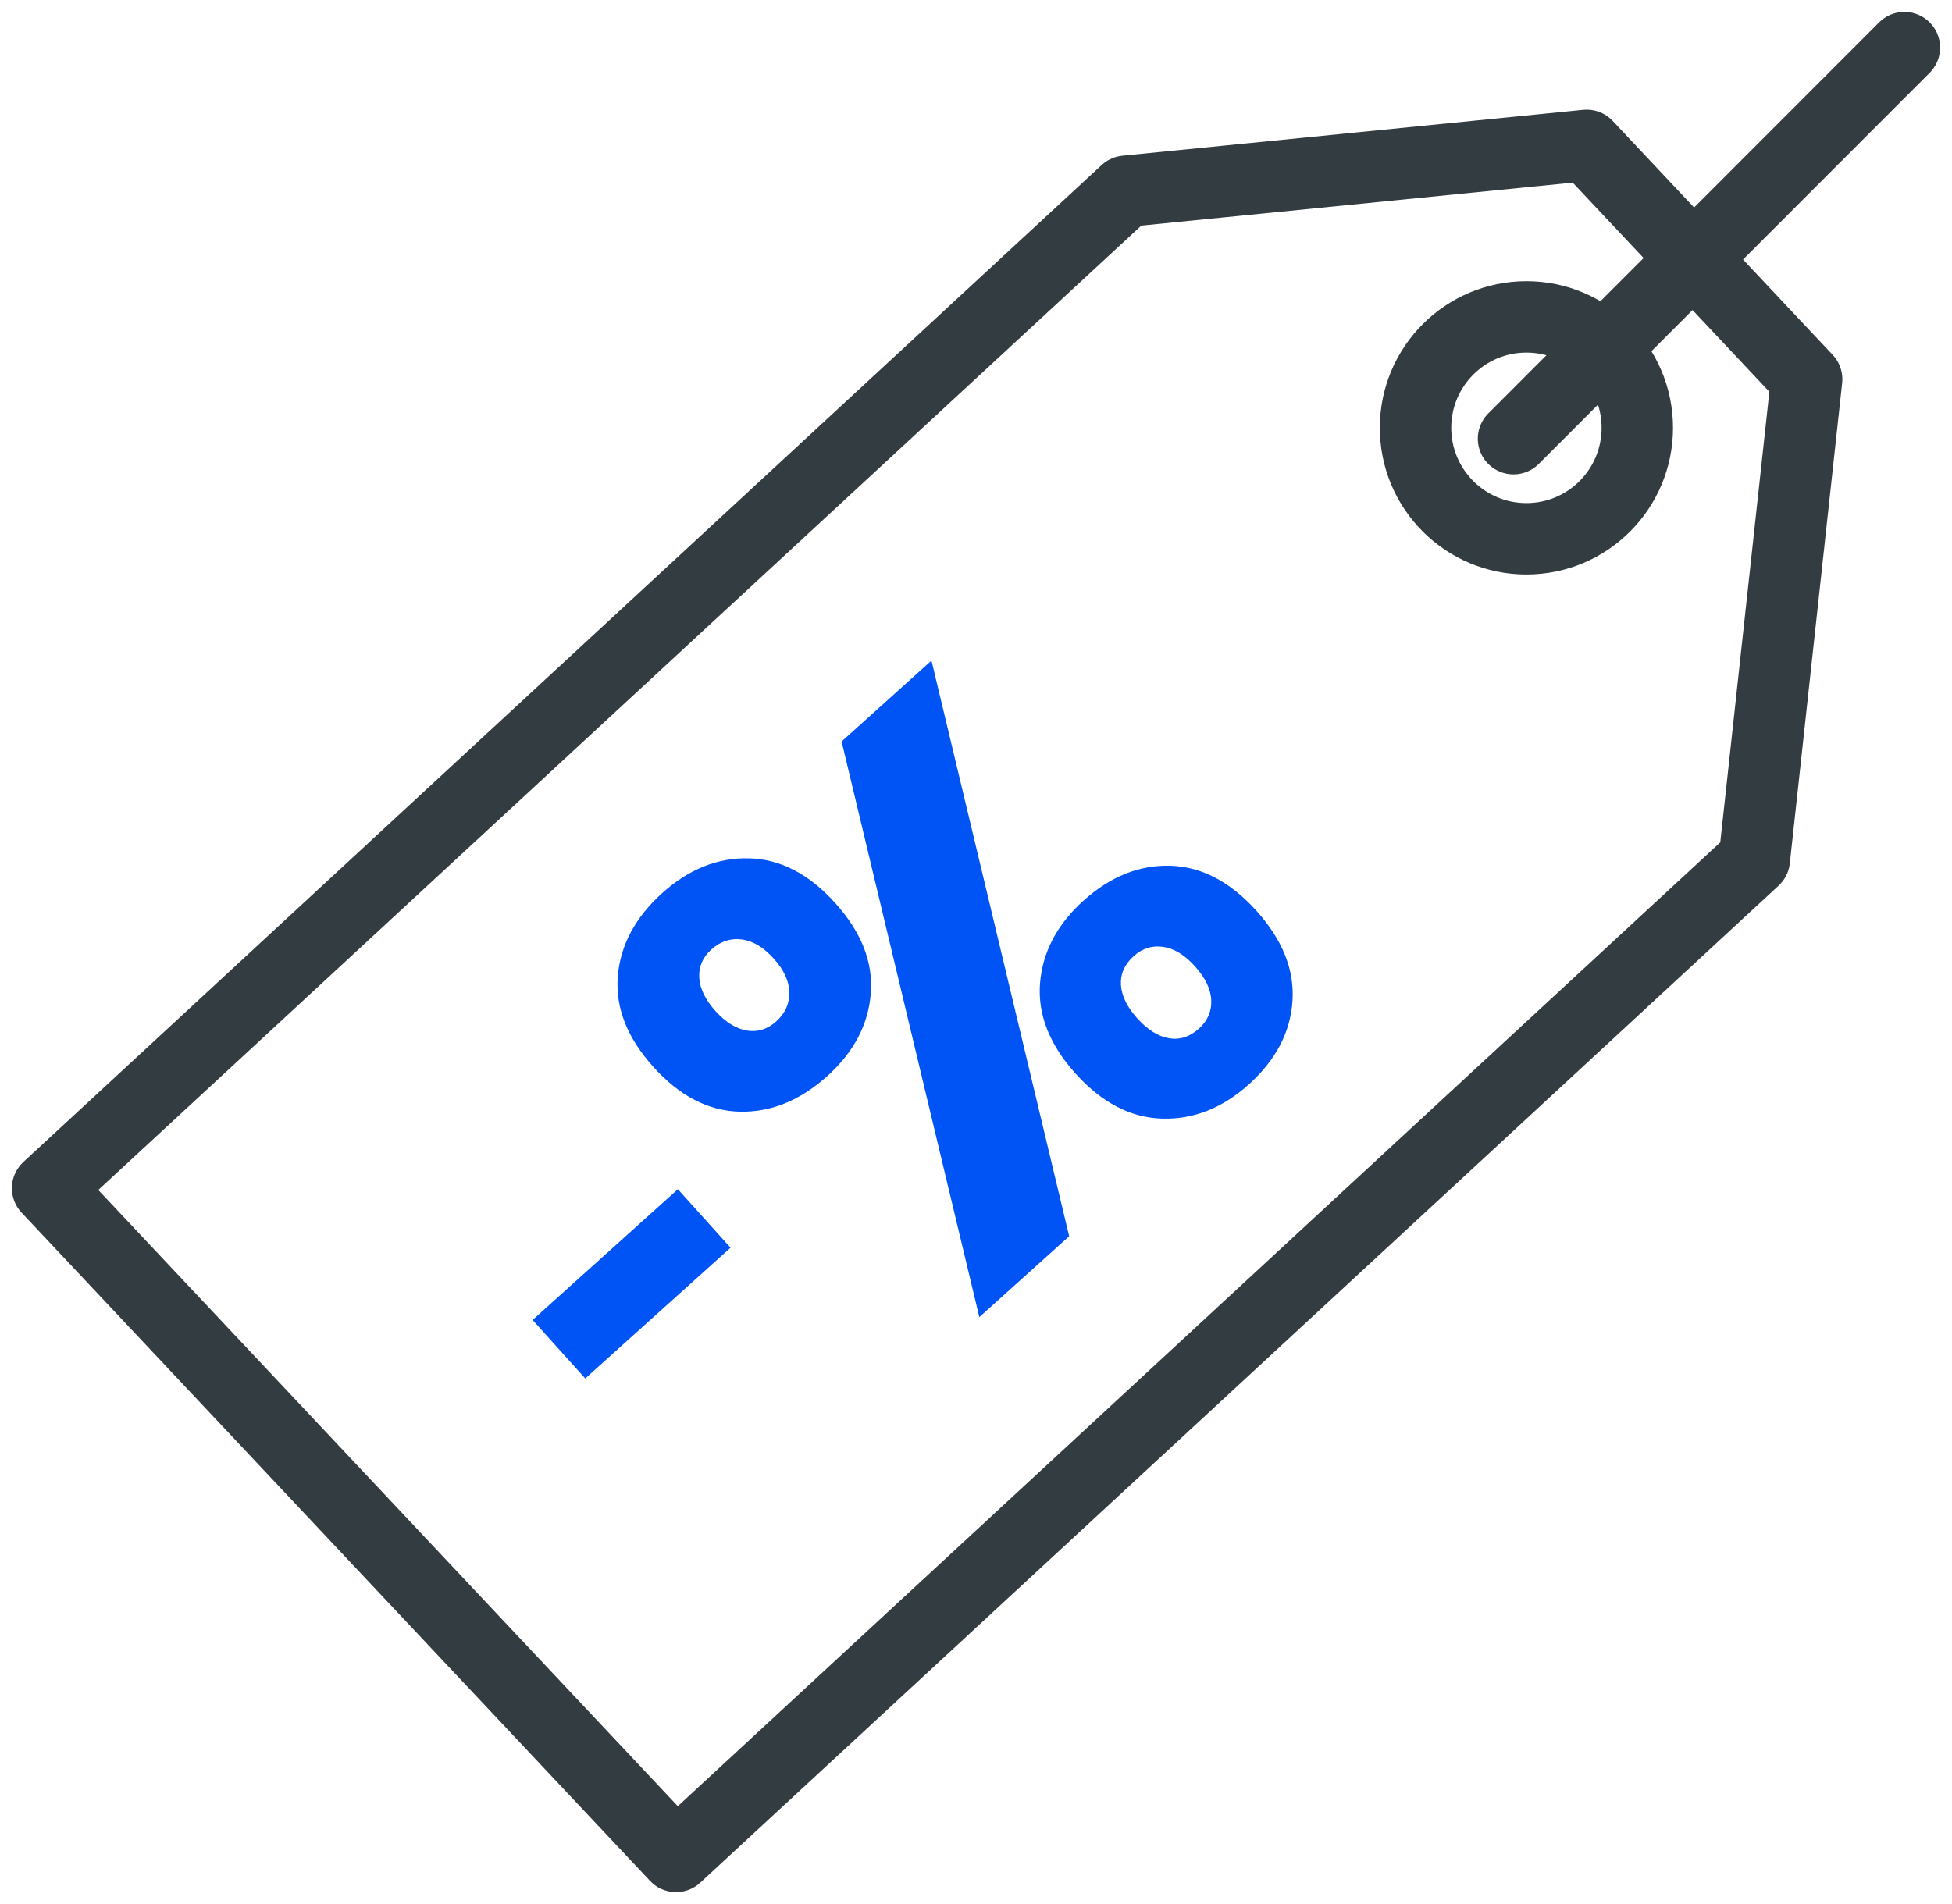 <svg width="41" height="40" viewBox="0 0 41 40" fill="none" xmlns="http://www.w3.org/2000/svg">
<path fill-rule="evenodd" clip-rule="evenodd" d="M23.648 4.018L33.327 3.054L37.947 7.968L36.848 18.056L14.2 39L1 24.962L23.648 4.018Z" stroke="#333C41" stroke-width="1.5" stroke-linejoin="round"/>
<path d="M34.39 8.988C34.39 10.276 33.347 11.319 32.061 11.319C30.776 11.319 29.732 10.276 29.732 8.988C29.732 7.7 30.776 6.657 32.061 6.657C33.347 6.657 34.39 7.7 34.39 8.988Z" stroke="#333C41" stroke-width="1.5"/>
<path fill-rule="evenodd" clip-rule="evenodd" d="M18.29 20.871C18.238 21.526 17.933 22.104 17.377 22.606C16.805 23.121 16.19 23.37 15.533 23.354C14.876 23.337 14.273 23.024 13.723 22.413C13.173 21.802 12.924 21.17 12.976 20.514C13.029 19.859 13.341 19.274 13.913 18.759C14.47 18.258 15.077 18.015 15.734 18.032C16.391 18.048 16.994 18.362 17.544 18.972C18.094 19.583 18.342 20.216 18.29 20.871ZM14.238 24.983L15.344 26.212L12.293 28.959L11.187 27.73L14.238 24.983ZM22.457 25.971L19.565 13.877L17.677 15.577L20.57 27.67L22.457 25.971ZM15.687 21.65C15.914 21.687 16.119 21.623 16.302 21.459C16.493 21.287 16.585 21.083 16.579 20.846C16.574 20.61 16.464 20.373 16.251 20.137C16.038 19.9 15.814 19.766 15.58 19.736C15.345 19.705 15.132 19.776 14.942 19.947C14.758 20.112 14.674 20.309 14.687 20.539C14.701 20.769 14.814 21.002 15.027 21.239C15.24 21.475 15.46 21.612 15.687 21.65ZM26.233 22.779C26.797 22.27 27.102 21.689 27.147 21.033C27.192 20.377 26.939 19.744 26.39 19.134C25.84 18.523 25.238 18.208 24.585 18.188C23.932 18.168 23.323 18.412 22.759 18.92C22.202 19.422 21.898 20 21.845 20.655C21.793 21.31 22.042 21.943 22.591 22.554C23.141 23.164 23.746 23.48 24.407 23.5C25.067 23.52 25.676 23.28 26.233 22.779ZM24.555 21.812C24.782 21.85 24.991 21.782 25.181 21.611C25.364 21.446 25.451 21.247 25.441 21.014C25.432 20.781 25.317 20.542 25.097 20.298C24.884 20.061 24.662 19.926 24.431 19.892C24.2 19.858 23.993 19.923 23.81 20.088C23.62 20.26 23.531 20.46 23.544 20.69C23.558 20.92 23.671 21.153 23.884 21.39C24.104 21.634 24.328 21.775 24.555 21.812Z" fill="#0053F4"/>
<path d="M31.79 9.216L40 1" stroke="#333C41" stroke-width="1.5" stroke-linecap="round"/>
</svg>
